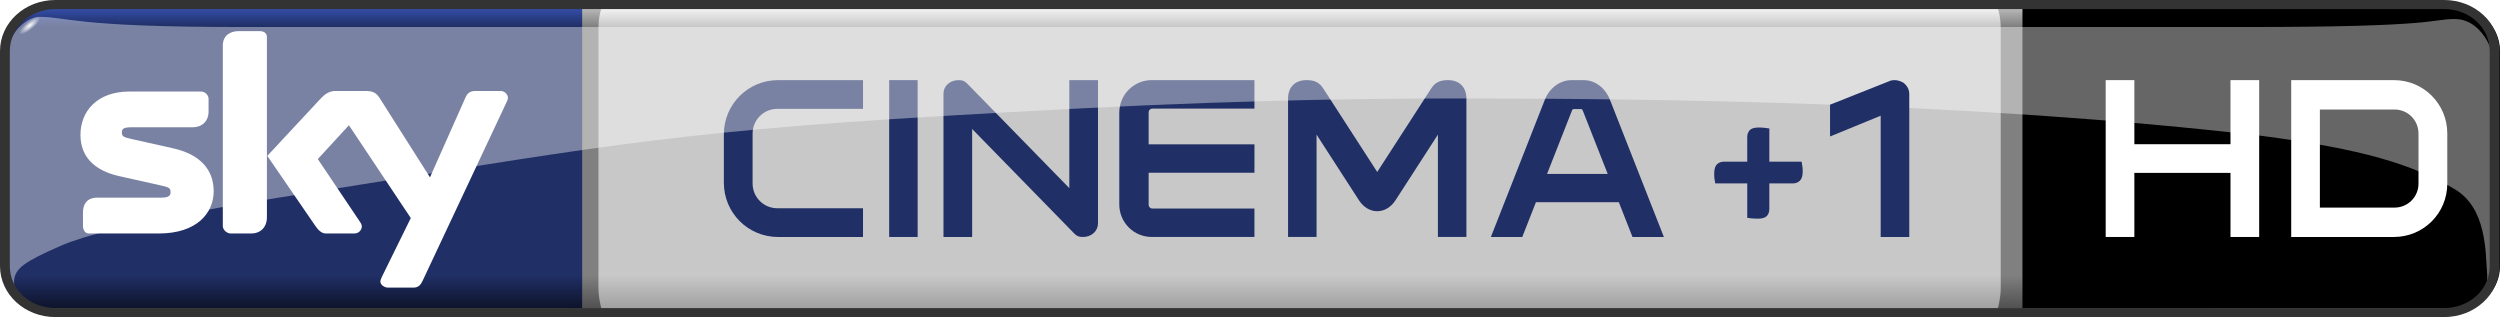 <?xml version="1.0" encoding="UTF-8" standalone="no"?>
<!-- Created with Inkscape (http://www.inkscape.org/) -->

<svg
   xmlns:dc="http://purl.org/dc/elements/1.1/"
   xmlns:cc="http://creativecommons.org/ns#"
   xmlns:rdf="http://www.w3.org/1999/02/22-rdf-syntax-ns#"
   xmlns:svg="http://www.w3.org/2000/svg"
   xmlns="http://www.w3.org/2000/svg"
   xmlns:xlink="http://www.w3.org/1999/xlink"
   xmlns:sodipodi="http://sodipodi.sourceforge.net/DTD/sodipodi-0.dtd"
   xmlns:inkscape="http://www.inkscape.org/namespaces/inkscape"
   version="1.1"
   width="100%"
   height="100%"
   viewBox="0 -23.5 315.382 40"
   id="svg2"
   inkscape:version="0.48.2 r9819"
   sodipodi:docname="Sky_Cinema+1_HD.svg">
  <sodipodi:namedview
     pagecolor="#ffffff"
     bordercolor="#666666"
     borderopacity="1"
     objecttolerance="10"
     gridtolerance="10"
     guidetolerance="10"
     inkscape:pageopacity="0"
     inkscape:pageshadow="2"
     inkscape:window-width="1440"
     inkscape:window-height="788"
     id="namedview45"
     showgrid="false"
     inkscape:zoom="3.4975217"
     inkscape:cx="146.84703"
     inkscape:cy="25.214102"
     inkscape:window-x="0"
     inkscape:window-y="0"
     inkscape:window-maximized="0"
     inkscape:current-layer="svg2"
     fit-margin-top="0"
     fit-margin-left="0"
     fit-margin-right="0"
     fit-margin-bottom="0"
     borderlayer="true" />
  <defs
     id="defs6">
    <linearGradient
       id="linearGradient3962">
      <stop
         id="stop3964"
         style="stop-color:#505050;stop-opacity:1"
         offset="0" />
      <stop
         id="stop3966"
         style="stop-color:#808080;stop-opacity:1"
         offset="0.112" />
      <stop
         id="stop3968"
         style="stop-color:#808080;stop-opacity:1"
         offset="0.944" />
      <stop
         id="stop3970"
         style="stop-color:#b4b4b4;stop-opacity:1"
         offset="1" />
    </linearGradient>
    <linearGradient
       id="linearGradient3946">
      <stop
         id="stop3948"
         style="stop-color:#a0a0a0;stop-opacity:1"
         offset="0" />
      <stop
         id="stop3958"
         style="stop-color:#c8c8c8;stop-opacity:1"
         offset="0.112" />
      <stop
         id="stop3956"
         style="stop-color:#c8c8c8;stop-opacity:1"
         offset="0.944" />
      <stop
         id="stop3950"
         style="stop-color:#f0f0f0;stop-opacity:1"
         offset="1" />
    </linearGradient>
    <linearGradient
       id="linearGradient3898">
      <stop
         id="stop3900"
         style="stop-color:#0d1329;stop-opacity:1"
         offset="0" />
      <stop
         id="stop3908"
         style="stop-color:#202f66;stop-opacity:1"
         offset="0.112" />
      <stop
         id="stop3910"
         style="stop-color:#202f66;stop-opacity:1"
         offset="0.944" />
      <stop
         id="stop3902"
         style="stop-color:#334ba3;stop-opacity:1"
         offset="1" />
    </linearGradient>
    <linearGradient
       id="linearGradient3890">
      <stop
         id="stop3892"
         style="stop-color:#ffffff;stop-opacity:1"
         offset="0" />
      <stop
         id="stop3894"
         style="stop-color:#ffffff;stop-opacity:0"
         offset="1" />
    </linearGradient>
    <linearGradient
       x1="695.357"
       y1="-46.143"
       x2="695.357"
       y2="-401.857"
       id="linearGradient4145"
       xlink:href="#linearGradient3962"
       gradientUnits="userSpaceOnUse"
       gradientTransform="matrix(0.123,0,0,0.106,-11.817,20.332)" />
    <linearGradient
       x1="1189.455"
       y1="-46"
       x2="1189.455"
       y2="-402"
       id="linearGradient4149"
       xlink:href="#linearGradient3946"
       gradientUnits="userSpaceOnUse"
       gradientTransform="matrix(0.119,0,0,0.106,-9.545,20.332)" />
    <linearGradient
       x1="13.929"
       y1="-46.143"
       x2="13.929"
       y2="-402"
       id="linearGradient4153"
       xlink:href="#linearGradient3898"
       gradientUnits="userSpaceOnUse"
       gradientTransform="matrix(0.106,0,0,0.106,-0.533,25.332)" />
    <radialGradient
       cx="49.821"
       cy="43.911"
       r="19.286"
       fx="49.821"
       fy="43.911"
       id="radialGradient4168"
       xlink:href="#linearGradient3890"
       gradientUnits="userSpaceOnUse"
       gradientTransform="matrix(0.067,-0.055,0.017,0.021,-0.347,-13.461)" />
  </defs>
  <rect
     width="205.358"
     height="37.873"
     x="73.442"
     y="-22.435"
     id="rect3871"
     style="fill:url(#linearGradient4149)" />
  <path
     d="m 72.045,-22.435 c 0,0 -0.369,0.934 -0.369,2.5 l 0,32.783 c 0,1.319 0.369,2.59 0.369,2.59 l 3.821,0 c 0,0 -0.369,-1.292 -0.369,-2.59 l 0,-32.753 c 0,-1.598 0.369,-2.53 0.369,-2.53 z m 179.983,0 c 0,0 0.369,0.932 0.369,2.53 l 0,32.753 c 0,1.298 -0.369,2.59 -0.369,2.59 l 3.329,0 c 0,0 0.369,-1.271 0.369,-2.59 l 0,-32.783 c 0,-1.566 -0.369,-2.5 -0.369,-2.5 z"
     id="rect3883"
     style="fill:url(#linearGradient4145)"
     inkscape:connector-curvature="0" />
  <g
     id="g3056"
     transform="translate(-8.6681969e-8,-5)">
    <path
       style="fill:url(#linearGradient4153)"
       id="rect2987"
       d="m 6.436,-17.435 c -2.976,0 -5.372,2.397 -5.372,5.372 l 0,27.128 c 0,2.976 2.397,5.372 5.372,5.372 l 67.005,0 0,-37.873 z"
       inkscape:connector-curvature="0" />
    <path
       style="fill:url(#radialGradient4168)"
       id="path3888"
       d="m 5.023,-16.3 a 0.531,1.661 50.668 1 1 -2.57,2.106 0.531,1.661 50.668 1 1 2.57,-2.106 z"
       inkscape:connector-curvature="0" />
    <path
       style="fill:#ffffff;fill-opacity:1;fill-rule:nonzero;stroke:none"
       id="path5649"
       d="m 30.131,-14.575 c -1.056,0 -2.022,0.526 -2.022,1.818 l 0,22.777 c 0,0.507 0.549,0.935 0.973,0.935 l 2.652,0 c 1.06,0 1.938,-0.741 1.938,-2.034 l 0,-22.773 c 0,-0.509 -0.466,-0.723 -0.888,-0.723 z m -13.821,7.623 c -4.04,0 -6.16,2.483 -6.16,5.466 0,2.652 1.633,4.477 4.892,5.206 l 5.204,1.164 c 1.058,0.237 1.273,0.323 1.273,0.862 0,0.414 -0.215,0.688 -1.17,0.688 l -8.069,0 c -1.293,0 -1.814,0.807 -1.814,1.861 l 0,1.686 c 0,0.422 0.209,0.975 0.716,0.975 l 8.851,0 c 4.78,0 6.923,-2.557 6.923,-5.326 0,-2.865 -1.868,-4.69 -5.106,-5.416 l -5.205,-1.167 c -1.058,-0.237 -1.271,-0.321 -1.271,-0.862 0,-0.412 0.214,-0.628 1.17,-0.628 l 7.743,0 c 1.29,0 2.025,-0.866 2.025,-1.923 l 0,-1.681 c 0,-0.423 -0.423,-0.905 -0.929,-0.905 z m 26.007,-0.07 c -0.797,0 -1.366,0.424 -1.841,0.935 l -6.755,7.253 6.059,8.829 c 0.35,0.51 0.785,0.961 1.314,0.961 l 3.61,0 c 0.54,0 0.939,-0.429 0.939,-0.883 0,-0.279 -0.14,-0.457 -0.315,-0.716 l -5.235,-7.79 3.926,-4.266 7.804,11.707 -3.625,7.368 c -0.097,0.219 -0.21,0.43 -0.21,0.642 0,0.431 0.528,0.766 0.959,0.766 l 3.199,0 c 0.652,0 0.933,-0.352 1.175,-0.877 L 63.865,-5.524 c 0.104,-0.22 0.212,-0.429 0.212,-0.644 0,-0.43 -0.455,-0.855 -0.887,-0.855 l -3.224,0 c -0.645,0 -0.996,0.269 -1.23,0.794 L 54.243,3.871 47.898,-6.124 c -0.392,-0.62 -0.805,-0.899 -1.746,-0.899 z"
       inkscape:connector-curvature="0" />
  </g>
  <g
     id="g3050"
     transform="translate(-8,-5)">
    <path
       style="fill:#000000"
       id="rect3863"
       d="m 263.139,-17.435 0,37.873 54.871,0 c 2.976,0 5.372,-2.397 5.372,-5.372 l 0,-27.128 c 0,-2.976 -2.397,-5.372 -5.372,-5.372 z"
       inkscape:connector-curvature="0" />
    <g
       id="g3046">
      <path
         style="fill:#ffffff"
         id="rect3841"
         d="m 273.638,-8.392 0,19.787 3.617,0 0,-8.085 12.128,0 0,8.085 3.617,0 0,-19.787 -3.617,0 0,8.085 -12.128,0 0,-8.085 z"
         inkscape:connector-curvature="0" />
      <path
         style="fill:#ffffff"
         id="rect3847"
         d="m 297.042,-8.392 0,19.787 3.617,0 9.348,0 c 3.726,0 6.725,-3 6.725,-6.725 l 0,-6.337 c 0,-3.726 -3,-6.725 -6.725,-6.725 l -9.348,0 z m 3.617,3.707 9.422,0 c 1.673,0 3.019,1.349 3.019,3.022 l 0,6.33 c 0,1.673 -1.345,3.022 -3.019,3.022 l -9.422,0 z"
         inkscape:connector-curvature="0" />
    </g>
  </g>
  <g
     id="g3038"
     transform="translate(-8.6681969e-8,-5)">
    <path
       d="m 145.302,-8.394 c -2.273,0 -4.1,1.833 -4.1,4.106 l 0,11.581 c 0,2.273 1.826,4.1 4.1,4.1 l 12.95,0 0,-3.588 -12.89,0 c -0.253,0 -0.458,-0.206 -0.458,-0.458 l 0,-4.053 13.349,0 0,-3.588 -13.349,0 0,-4.053 c 0,-0.253 0.206,-0.452 0.458,-0.452 l 12.89,0 0,-3.595 -12.95,0 z"
       id="rect3798"
       style="fill:#202f66"
       inkscape:connector-curvature="0" />
    <path
       d="m 198.165,-8.392 c -1.125,0 -2.614,0.782 -3.281,2.48 l -6.805,17.307 3.959,0 1.725,-4.388 10.456,0 1.725,4.388 3.959,0 -6.802,-17.304 c -0.657,-1.672 -2.048,-2.483 -3.285,-2.483 l -1.652,0 z m 0.379,3.65 c 0.022,-0.001 0.048,0 0.076,0 l 0.748,0 c 0.223,0 0.235,0.014 0.359,0.329 l 3.092,7.859 -7.656,0 3.102,-7.892 c 0.097,-0.247 0.122,-0.289 0.279,-0.296 z"
       id="rect3010"
       style="fill:#202f66"
       inkscape:connector-curvature="0" />
    <rect
       width="3.59"
       height="19.787"
       ry="0"
       x="112.173"
       y="-8.392"
       id="rect3807"
       style="fill:#202f66" />
    <path
       d="m 98.156,-8.392 c -3.789,0 -6.839,3.05 -6.839,6.839 l 0,6.11 c 0,3.789 3.05,6.839 6.839,6.839 l 10.715,0 0,-3.624 -10.805,0 c -1.73,0 -3.125,-1.392 -3.125,-3.122 l 0,-6.297 c 0,-1.73 1.395,-3.122 3.125,-3.122 l 10.805,0 0,-3.624 -10.715,0 z"
       id="rect3809"
       style="fill:#202f66"
       inkscape:connector-curvature="0" />
    <path
       d="m 120.914,-8.392 c -1.095,0 -1.892,0.765 -1.892,1.702 l 0,18.085 3.617,0 0,-13.624 12.869,13.172 c 0.324,0.332 0.562,0.452 1.114,0.452 1.095,0 1.892,-0.765 1.892,-1.702 l 0,-18.085 -3.617,0 0,13.624 -12.869,-13.172 c -0.324,-0.332 -0.562,-0.452 -1.114,-0.452 z"
       id="path3826"
       style="fill:#202f66"
       inkscape:connector-curvature="0" />
    <path
       d="m 164.811,-8.394 c -1.418,0.005 -2.319,0.855 -2.319,2.352 l 0,17.435 3.595,0 0,-12.91 5.349,8.279 c 1.192,1.844 3.42,1.844 4.611,0 l 5.349,-8.279 0,12.91 3.595,0 0,-17.435 c 0,-1.498 -0.901,-2.347 -2.319,-2.352 -1.061,-0.004 -1.653,0.327 -2.12,1.05 L 173.741,3.194 166.93,-7.344 c -0.467,-0.723 -1.059,-1.054 -2.12,-1.05 z"
       id="rect4522"
       style="fill:#202f66"
       inkscape:connector-curvature="0" />
  </g>
  <path
     d="m 4.949,-21.374 c -1.269,0 -3.558,1.534 -3.879,4.033 -5.97e-5,0.001 5.9e-5,0.003 0,0.004 -0.005,0.091 -0.007,0.184 -0.007,0.276 l 0,27.128 c 0,0.971 0.276,1.882 0.762,2.666 C 1.78,12.486 1.762,12.225 1.775,11.951 1.851,10.353 3.145,9.497 7.598,7.533 13.857,4.772 32.3,1.882 37.793,1.016 c 35.397,-5.585 45.348,-7.78 80.716,-9.86 24.608,-1.448 43.154,-2.277 67.773,-2.232 22.236,0.04 62.295,0.411 99.021,4.712 12.76,1.669 19.034,3.587 24.358,6.725 4.022,2.371 3.89,7.848 4.097,10.71 0.031,0.433 0.002,0.869 -0.061,1.297 0.357,-0.697 0.56,-1.476 0.56,-2.301 l 0,-27.128 c 0,-0.061 -0.002,-0.122 -0.004,-0.183 -0.457,-1.366 -1.945,-3.856 -4.55,-3.856 -3.179,0 -1.827,1.007 -26.034,1.007 l -253.571,0 c -20.903,-0.008 -21.55,-1.28 -25.149,-1.28 z"
     id="rect3007"
     style="opacity:0.4;fill:#ffffff"
     inkscape:connector-curvature="0" />
  <path
     d="m 6.99,-23.5 c -3.873,0 -6.99,2.877 -6.99,6.445 l 0,27.116 C -5.7324219e-6,13.629 3.117,16.5 6.99,16.5 l 301.34,0 c 3.873,0 6.99,-2.871 6.99,-6.439 l 0,-27.116 c 0,-3.568 -3.117,-6.445 -6.99,-6.445 z m 0.022,1.14 301.297,0 c 3.23,0 5.774,2.34 5.774,5.312 0,9.034 0,18.069 0,27.103 0,2.972 -2.544,5.306 -5.774,5.306 l -301.297,0 c -3.23,0 -5.774,-2.333 -5.774,-5.306 0,-9.034 0,-18.069 0,-27.103 0,-2.972 2.544,-5.312 5.774,-5.312 z"
     id="rect4116"
     style="fill:#333333"
     inkscape:connector-curvature="0" />
  <path
     id="path3024"
     style="fill:#202f66"
     d="m 216.252,-1.594 c 0,-0.566 0.116,-0.958 0.348,-1.175 0.239,-0.225 0.53,-0.337 0.871,-0.337 l 2.949,0 0,-3.102 c -1e-5,-0.341 0.102,-0.628 0.305,-0.86 0.21,-0.232 0.599,-0.348 1.164,-0.348 0.254,1.14e-5 0.493,0.015 0.718,0.044 0.232,0.022 0.432,0.047 0.599,0.076 l 0,4.19 4.07,0 c 0.029,0.145 0.058,0.319 0.087,0.522 0.036,0.196 0.054,0.428 0.054,0.697 -2e-5,0.566 -0.12,0.961 -0.359,1.186 -0.239,0.225 -0.53,0.337 -0.871,0.337 l -2.982,0 0,3.254 c -1e-5,0.341 -0.105,0.628 -0.316,0.86 -0.21,0.225 -0.599,0.337 -1.164,0.337 -0.254,0 -0.497,-0.011 -0.729,-0.033 -0.225,-0.022 -0.417,-0.047 -0.577,-0.076 l 0,-4.342 -4.038,0 c -0.029,-0.145 -0.058,-0.319 -0.087,-0.522 -0.029,-0.203 -0.043,-0.439 -0.043,-0.707"
     inkscape:connector-curvature="0" />
  <path
     style="fill:#202f66"
     id="path22260"
     d="m 237.254,6.396 0,-15.299 -6.388,2.619 0,-4.009 7.506,-2.98 c 0.173,-0.094 0.399,-0.12 0.626,-0.12 0.373,0 0.772,0.12 1.091,0.321 l -0.027,-0.04 c 0.519,0.387 0.799,0.869 0.799,1.497 l 0,18.012 -3.607,0"
     inkscape:connector-curvature="0" />
</svg>
